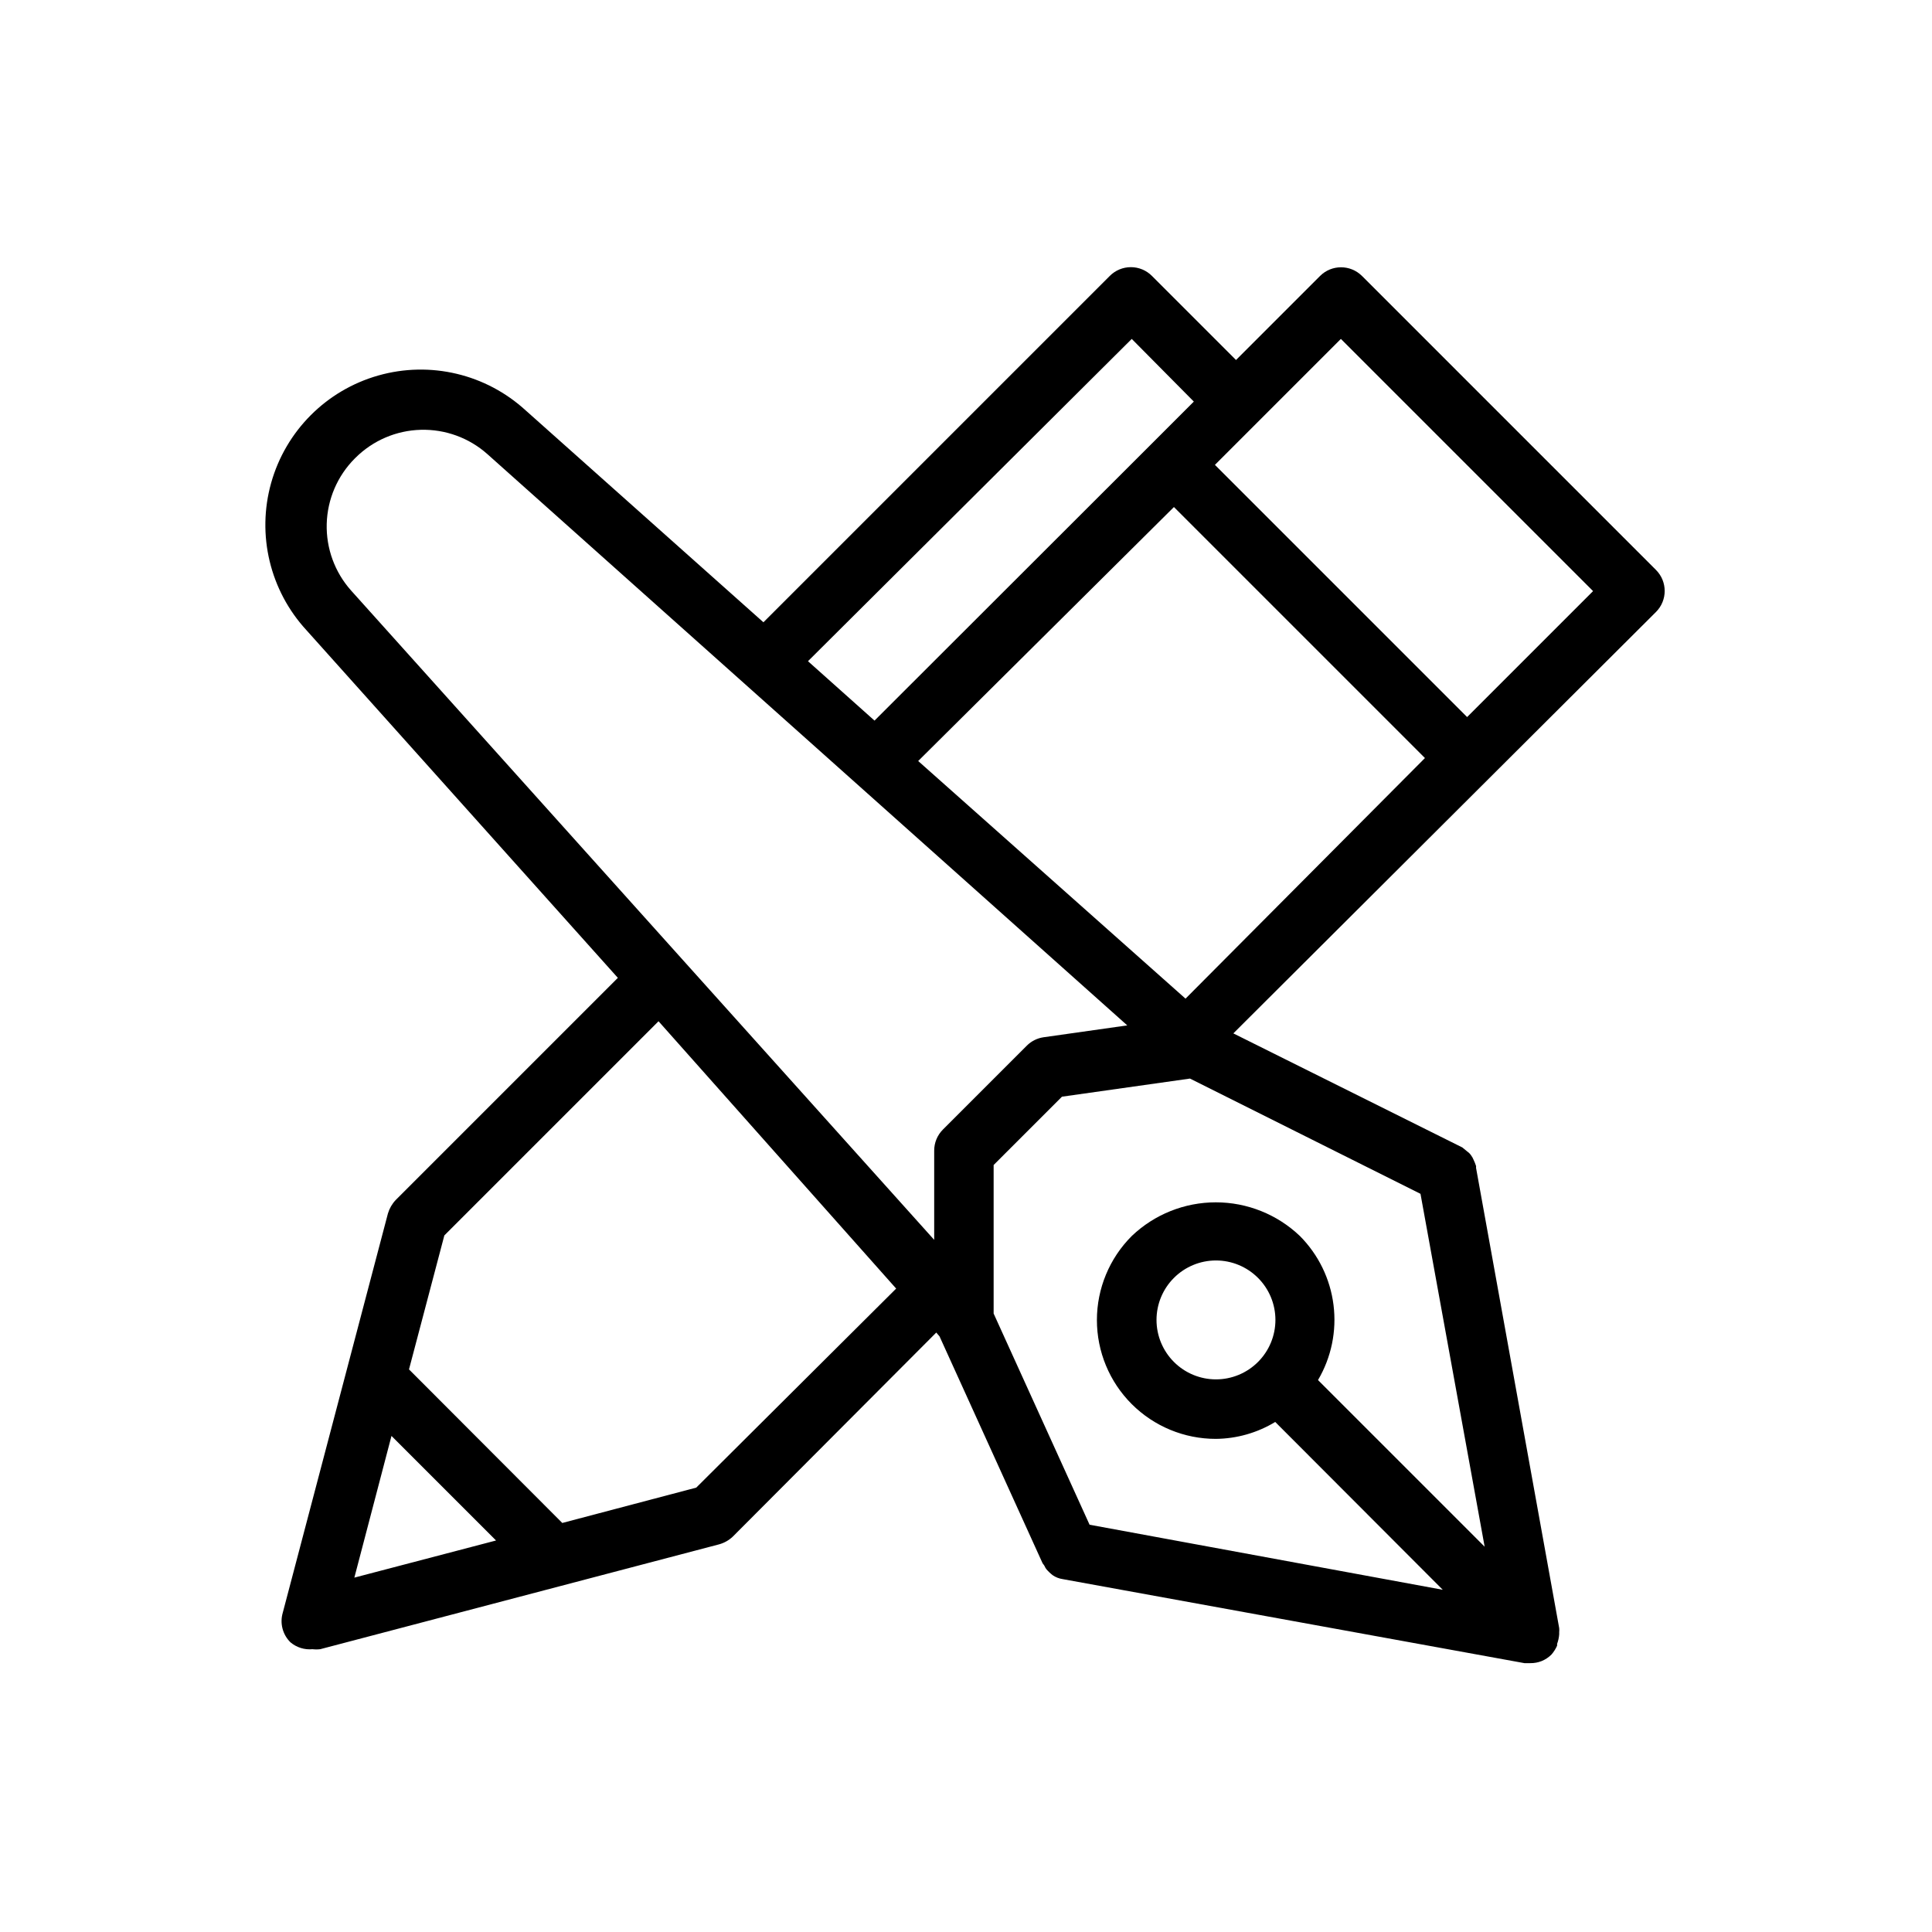 <?xml version="1.0" encoding="UTF-8"?>
<!-- Uploaded to: SVG Find, www.svgrepo.com, Generator: SVG Find Mixer Tools -->
<svg fill="#000000" width="800px" height="800px" version="1.1" viewBox="144 144 512 512" xmlns="http://www.w3.org/2000/svg">
 <path d="m582.87 306.16c3.051-3.07 3.051-8.027 0-11.102l-77.934-77.934v0.004c-3.07-3.055-8.031-3.055-11.102 0l-22.277 22.277-22.277-22.277c-1.477-1.492-3.488-2.328-5.59-2.328-2.098 0-4.109 0.836-5.59 2.328l-91.785 91.785-62.977-56.129v0.004c-10.539-9.676-25.34-13.184-39.098-9.273-13.762 3.91-24.504 14.684-28.379 28.453-3.871 13.77-0.32 28.562 9.379 39.07l82.5 92.105-58.883 58.883c-0.949 1.004-1.648 2.219-2.047 3.543l-27.867 105.8c-0.832 2.801-0.043 5.832 2.047 7.875 1.621 1.359 3.719 2.012 5.824 1.809 0.68 0.082 1.367 0.082 2.047 0l105.72-27.789c1.355-0.375 2.598-1.078 3.621-2.047l53.922-54.078 0.867 1.023 27.316 60.141s0.395 0.473 0.551 0.789c0.102 0.25 0.234 0.488 0.395 0.707 0.516 0.609 1.098 1.164 1.73 1.652 0.777 0.535 1.664 0.883 2.598 1.023l122.41 22.277h1.574c1.023 0.012 2.039-0.172 2.992-0.551 0.973-0.398 1.855-0.984 2.598-1.73 0.617-0.707 1.121-1.504 1.496-2.363v-0.473c0.305-0.809 0.488-1.656 0.551-2.519v-0.551c0.035-0.363 0.035-0.734 0-1.102l-22.043-122.02c0.035-0.156 0.035-0.316 0-0.473-0.176-0.539-0.387-1.062-0.629-1.574-0.176-0.449-0.414-0.875-0.707-1.258-0.254-0.371-0.574-0.691-0.945-0.945l-1.34-1.102-60.691-30.23zm-83.523-72.344 66.832 66.832-33.379 33.379-66.832-66.832zm38.102 320.08-44.164-44.164c3.535-6 4.981-13 4.109-19.91-0.867-6.906-4-13.332-8.91-18.27-6.004-5.727-13.98-8.922-22.277-8.922s-16.277 3.195-22.277 8.922c-5.914 5.906-9.234 13.918-9.238 22.273 0 8.359 3.32 16.371 9.23 22.277 5.914 5.906 13.93 9.223 22.285 9.215 5.555-0.051 10.996-1.602 15.742-4.484l44.398 44.477-93.598-17.242-25.426-55.969v-39.359l18.105-18.105 33.93-4.801 61.086 30.543zm-82.344-48.965c-2.957-2.953-4.617-6.961-4.617-11.141 0-4.18 1.66-8.184 4.617-11.137 2.953-2.957 6.961-4.617 11.141-4.617 4.18 0 8.184 1.66 11.137 4.617 2.957 2.953 4.617 6.957 4.617 11.137 0 4.18-1.66 8.188-4.617 11.141-2.953 2.957-6.957 4.617-11.137 4.617-4.18 0-8.188-1.66-11.141-4.617zm0-226.56 66.52 66.52-63.449 63.762-70.848-62.977zm-11.18-44.555 16.453 16.609-11.098 11.098-73.523 73.445-17.633-15.742zm-205.7 31.488c4.609-4.582 10.793-7.231 17.289-7.402 6.496-0.176 12.816 2.133 17.664 6.457l169.56 151.38-22.199 3.148c-1.664 0.246-3.211 1.016-4.406 2.203l-22.277 22.277v0.004c-1.473 1.484-2.297 3.496-2.285 5.586v23.617l-154.53-172.08c-4.324-4.852-6.633-11.168-6.457-17.664 0.176-6.496 2.824-12.68 7.402-17.289zm9.523 259.23 27.711 27.711-37.551 9.84zm80.766 13.699-35.504 9.367-40.621-40.699 9.367-35.504 56.758-56.758 62.977 70.848z"/>
</svg>